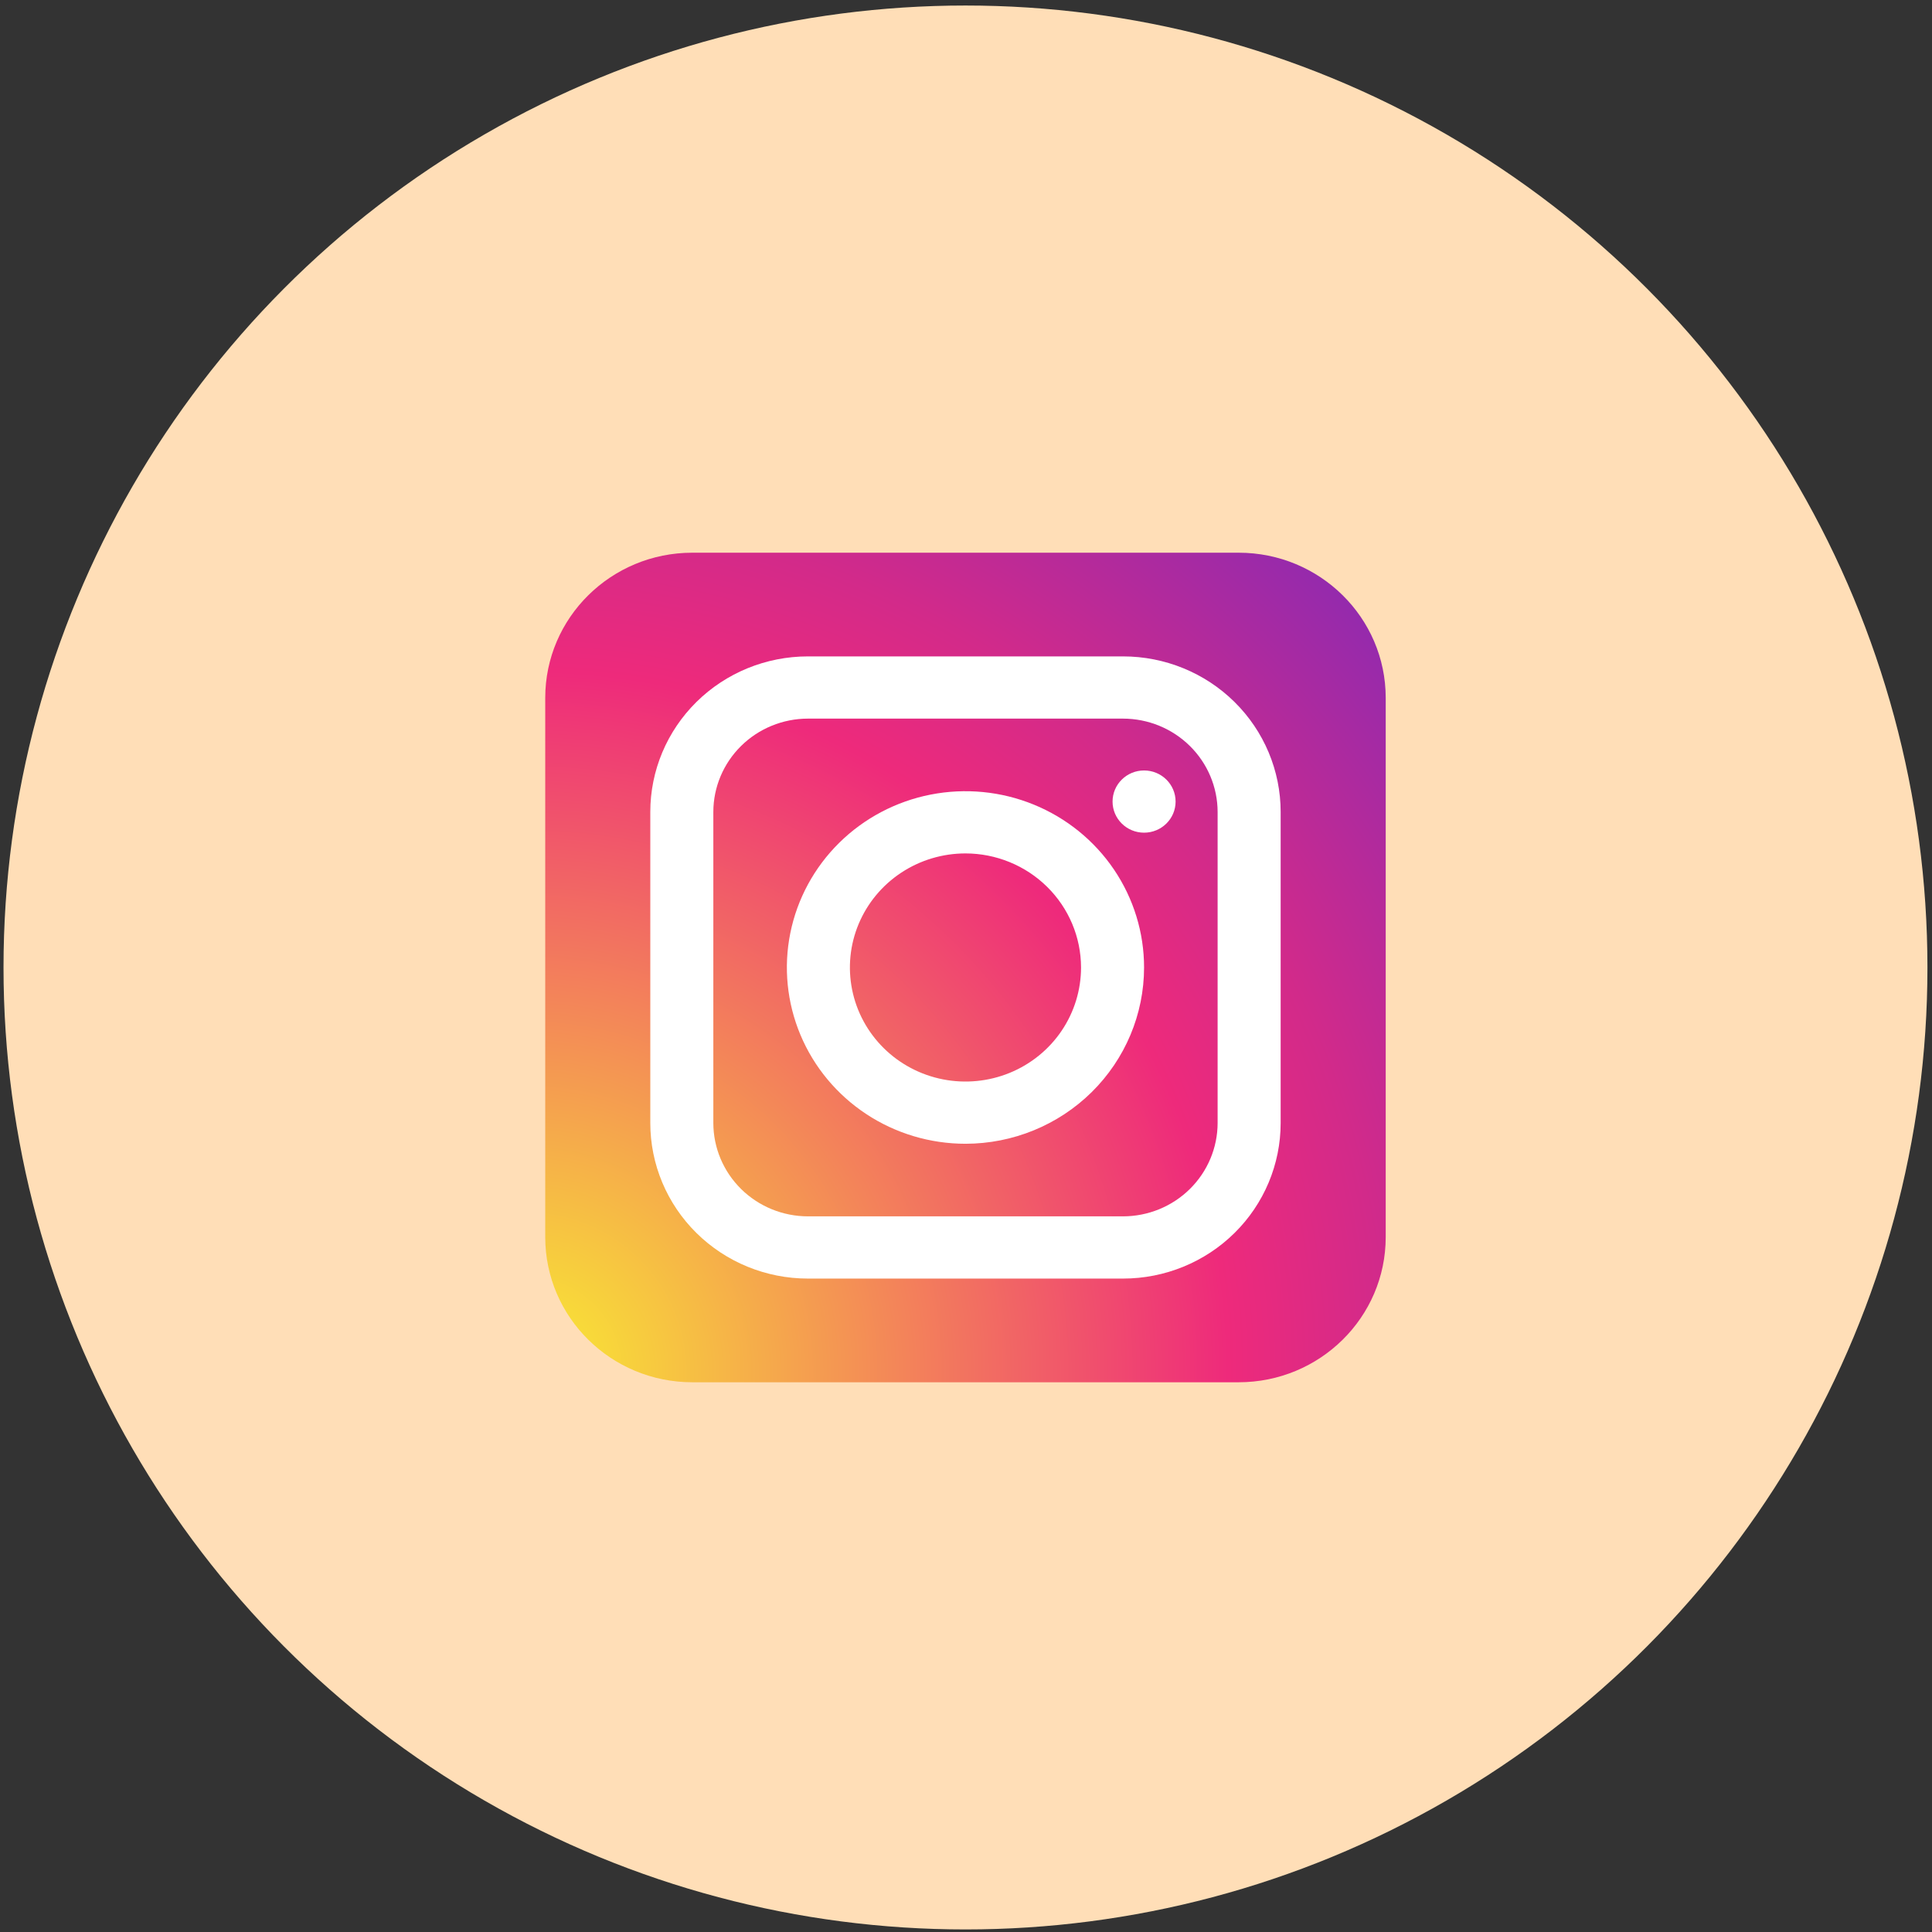 <?xml version="1.0" encoding="UTF-8"?> <svg xmlns="http://www.w3.org/2000/svg" width="177" height="177" viewBox="0 0 177 177" fill="none"><rect x="0" y="0" width="177" height="177" fill="#333333" stroke="none"/> <circle cx="88.452" cy="88.636" r="88.13" fill="#FFDEB7"></circle> <rect x="67.952" y="66.636" width="47" height="45" fill="white"></rect> <g clip-path="url(#clip0_62_10)"> <path d="M63.427 126.636L113.477 126.636C120.919 126.636 126.952 120.681 126.952 113.336L126.952 63.936C126.952 56.59 120.919 50.636 113.477 50.636L63.427 50.636C55.985 50.636 49.952 56.59 49.952 63.936L49.952 113.336C49.952 120.681 55.985 126.636 63.427 126.636Z" fill="url(#paint0_radial_62_10)"></path> <path d="M102.889 117.136H74.014C70.185 117.136 66.513 115.634 63.806 112.962C61.098 110.29 59.577 106.665 59.577 102.886V74.386C59.577 70.606 61.098 66.982 63.806 64.309C66.513 61.637 70.185 60.136 74.014 60.136H102.889C106.718 60.136 110.391 61.637 113.098 64.309C115.806 66.982 117.327 70.606 117.327 74.386V102.886C117.327 106.665 115.806 110.29 113.098 112.962C110.391 115.634 106.718 117.136 102.889 117.136V117.136ZM74.014 65.836C71.718 65.839 69.516 66.741 67.893 68.343C66.269 69.946 65.355 72.119 65.352 74.386V102.886C65.355 105.152 66.269 107.325 67.893 108.928C69.516 110.531 71.718 111.433 74.014 111.436H102.889C105.186 111.433 107.387 110.531 109.011 108.928C110.635 107.325 111.549 105.152 111.552 102.886V74.386C111.549 72.119 110.635 69.946 109.011 68.343C107.387 66.741 105.186 65.839 102.889 65.836H74.014Z" fill="white"></path> <path d="M88.452 104.786C85.216 104.786 82.052 103.839 79.361 102.064C76.671 100.289 74.573 97.767 73.335 94.816C72.096 91.865 71.772 88.618 72.404 85.485C73.035 82.352 74.594 79.475 76.882 77.216C79.17 74.957 82.086 73.419 85.26 72.796C88.434 72.173 91.724 72.493 94.713 73.715C97.703 74.938 100.259 77.007 102.057 79.663C103.855 82.319 104.814 85.442 104.814 88.636C104.811 92.918 103.086 97.024 100.018 100.052C96.951 103.08 92.79 104.783 88.452 104.786V104.786ZM88.452 78.186C86.358 78.186 84.311 78.799 82.57 79.947C80.829 81.095 79.472 82.727 78.67 84.637C77.869 86.546 77.659 88.647 78.068 90.674C78.476 92.702 79.485 94.564 80.965 96.025C82.446 97.487 84.333 98.482 86.386 98.885C88.44 99.288 90.569 99.081 92.504 98.29C94.438 97.499 96.092 96.16 97.255 94.442C98.418 92.723 99.039 90.703 99.039 88.636C99.036 85.865 97.92 83.209 95.935 81.25C93.95 79.291 91.259 78.189 88.452 78.186V78.186Z" fill="white"></path> <path d="M104.814 76.286C106.409 76.286 107.702 75.01 107.702 73.436C107.702 71.862 106.409 70.586 104.814 70.586C103.22 70.586 101.927 71.862 101.927 73.436C101.927 75.01 103.22 76.286 104.814 76.286Z" fill="white"></path> </g> <defs> <radialGradient id="paint0_radial_62_10" cx="0" cy="0" r="1" gradientUnits="userSpaceOnUse" gradientTransform="translate(48.403 125.092) rotate(180) scale(177.816 175.507)"> <stop stop-color="#F9ED32"></stop> <stop offset="0.36" stop-color="#EE2A7B"></stop> <stop offset="0.44" stop-color="#D22A8A"></stop> <stop offset="0.6" stop-color="#8B2AB2"></stop> <stop offset="0.83" stop-color="#1B2AF0"></stop> <stop offset="0.88" stop-color="#002AFF"></stop> </radialGradient> <clipPath id="clip0_62_10"> <rect width="77" height="76" fill="white" transform="translate(49.952 50.636)"></rect> </clipPath> </defs> </svg> 